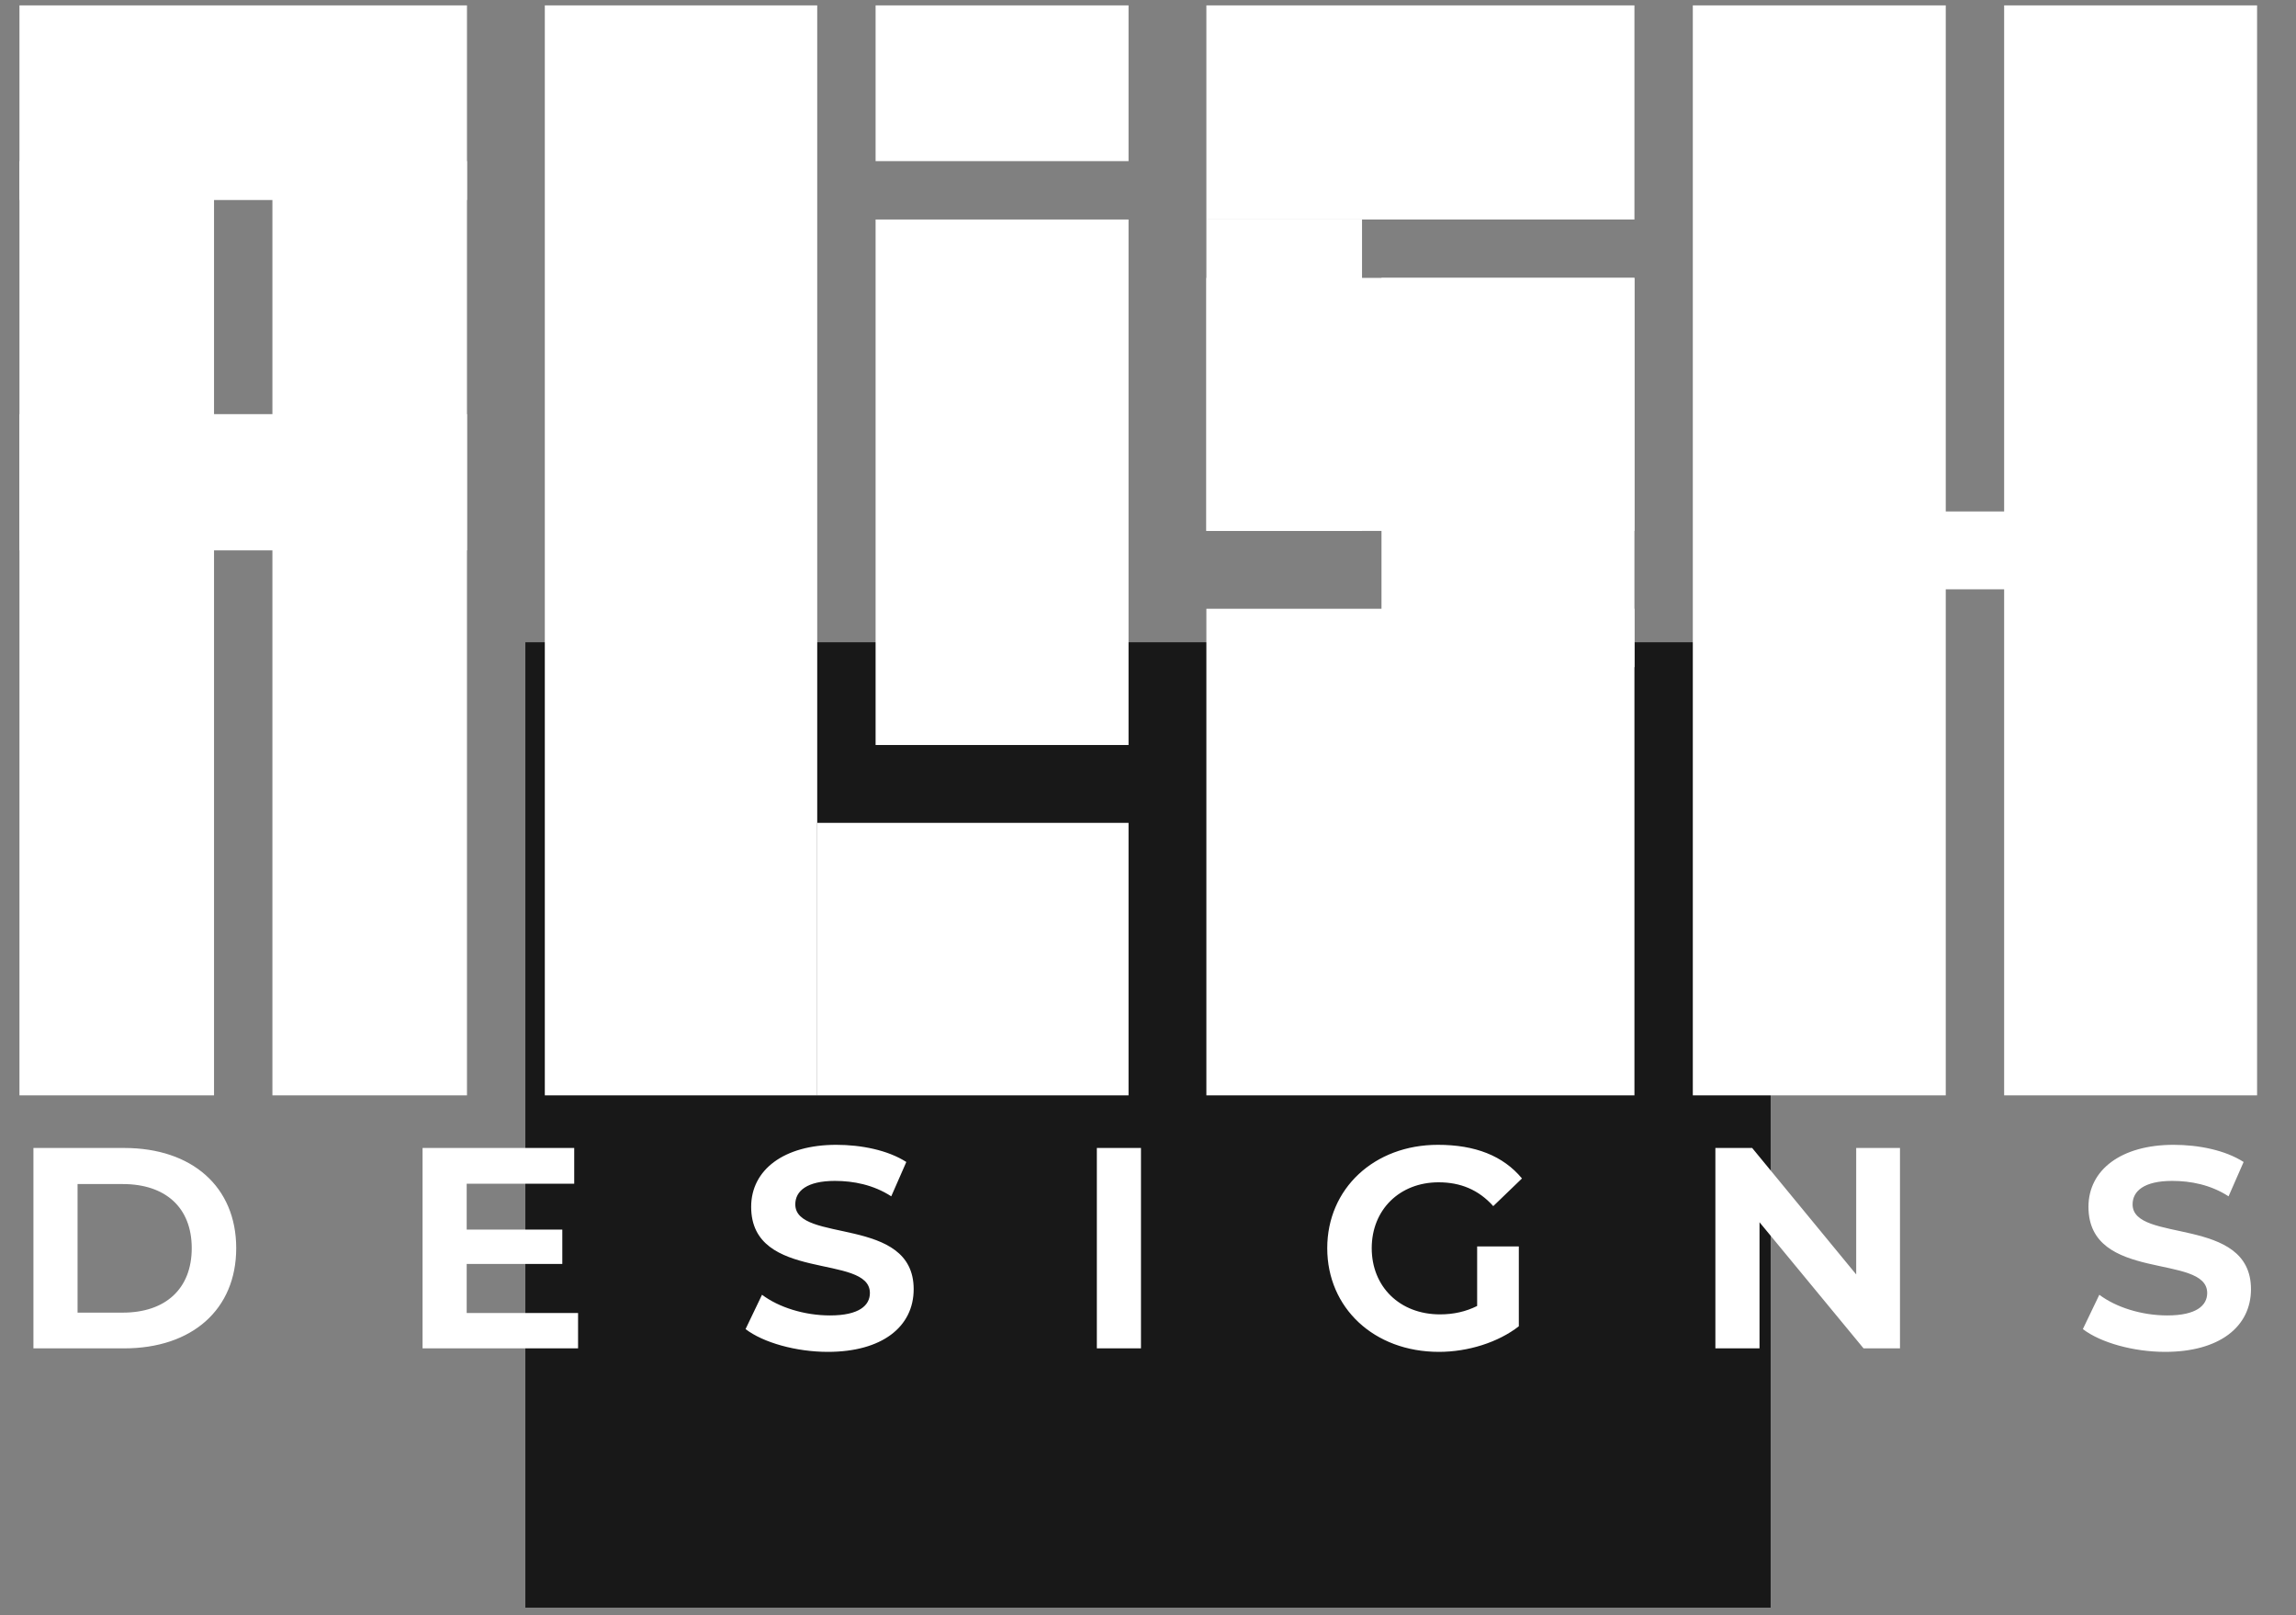 <?xml version="1.0" encoding="utf-8"?>
<svg xmlns="http://www.w3.org/2000/svg" fill="none" height="100%" overflow="visible" preserveAspectRatio="none" style="display: block;" viewBox="0 0 118 83" width="100%">
<rect x="0" y="0" width="118" height="83" fill="#808080" stroke="none"/>
<g id="Alish Design Logo">
<rect fill="#181818" height="49.6" transform="translate(27 33)" width="64"/>
<g clip-path="url(#clip0_0_6138)" id="alishdesigns 1">
<path d="M1.718 69.278V58.982H6.38C9.872 58.982 12.14 60.98 12.14 64.13C12.14 67.28 9.872 69.278 6.38 69.278H1.718ZM3.986 67.442H6.308C8.504 67.442 9.854 66.218 9.854 64.13C9.854 62.042 8.504 60.836 6.308 60.836H3.986V67.442ZM23.985 67.46H29.709V69.278H21.717V58.982H29.511V60.818H23.985V63.176H28.899V64.94H23.985V67.46ZM42.547 69.458C40.927 69.458 39.235 68.99 38.317 68.288L39.163 66.524C40.027 67.172 41.341 67.586 42.655 67.586C44.167 67.586 44.707 67.064 44.707 66.434C44.707 64.382 38.605 65.912 38.605 62.006C38.605 60.098 40.297 58.82 42.979 58.82C44.257 58.82 45.625 59.09 46.579 59.702L45.805 61.466C44.887 60.872 43.861 60.674 42.907 60.674C41.467 60.674 40.873 61.196 40.873 61.88C40.873 63.896 46.957 62.438 46.957 66.236C46.957 68.18 45.319 69.458 42.547 69.458ZM56.371 69.278V58.982H58.639V69.278H56.371ZM75.916 67.1V64.04H78.058V68.144C76.996 68.972 75.448 69.458 73.954 69.458C70.606 69.458 68.212 67.19 68.212 64.13C68.212 61.07 70.624 58.82 73.9 58.82C75.808 58.82 77.248 59.378 78.22 60.548L76.744 61.97C75.988 61.124 75.052 60.746 73.936 60.746C71.938 60.746 70.498 62.15 70.498 64.13C70.498 66.11 71.938 67.532 74.008 67.532C74.71 67.532 75.34 67.388 75.916 67.1ZM95.397 58.982H97.647V69.278H95.775L90.428 62.798V69.278H88.16V58.982H90.05L95.397 65.48V58.982ZM111.276 69.458C109.656 69.458 107.964 68.99 107.046 68.288L107.892 66.524C108.756 67.172 110.07 67.586 111.384 67.586C112.896 67.586 113.436 67.064 113.436 66.434C113.436 64.382 107.334 65.912 107.334 62.006C107.334 60.098 109.026 58.82 111.708 58.82C112.986 58.82 114.354 59.09 115.308 59.702L114.534 61.466C113.616 60.872 112.59 60.674 111.636 60.674C110.196 60.674 109.602 61.196 109.602 61.88C109.602 63.896 115.686 62.438 115.686 66.236C115.686 68.18 114.048 69.458 111.276 69.458Z" fill="white" id="Vector"/>
<path d="M24 0.278H1V10.278H24V0.278Z" fill="white" id="Vector_2"/>
<path d="M24 21.278H1V28.278H24V21.278Z" fill="white" id="Vector_3"/>
<path d="M11 8.278H1V56.278H11V8.278Z" fill="white" id="Vector_4"/>
<path d="M24 8.278H14V56.278H24V8.278Z" fill="white" id="Vector_5"/>
<path d="M58 42.278H42V56.278H58V42.278Z" fill="white" id="Vector_6"/>
<path d="M42 0.278H28V56.278H42V0.278Z" fill="white" id="Vector_7"/>
<path d="M58 11.278H45V38.278H58V11.278Z" fill="white" id="Vector_8"/>
<path d="M58 0.278H45V8.278H58V0.278Z" fill="white" id="Vector_9"/>
<path d="M84 31.278H62V56.278H84V31.278Z" fill="white" id="Vector_10"/>
<path d="M84 0.278H62V11.278H84V0.278Z" fill="white" id="Vector_11"/>
<path d="M100 0.278H87V56.278H100V0.278Z" fill="white" id="Vector_12"/>
<path d="M116 0.278H103V56.278H116V0.278Z" fill="white" id="Vector_13"/>
<path d="M109 26.278H96V30.278H109V26.278Z" fill="white" id="Vector_14"/>
<path d="M84 14.278H71V34.278H84V14.278Z" fill="white" id="Vector_15"/>
<path d="M70 11.278H62V27.278H70V11.278Z" fill="white" id="Vector_16"/>
<path d="M84 14.278H62V27.278H84V14.278Z" fill="white" id="Vector_17"/>
</g>
</g>
<defs>
<clipPath id="clip0_0_6138">
<rect fill="white" height="74" transform="translate(0 0.278)" width="118"/>
</clipPath>
</defs>
</svg>